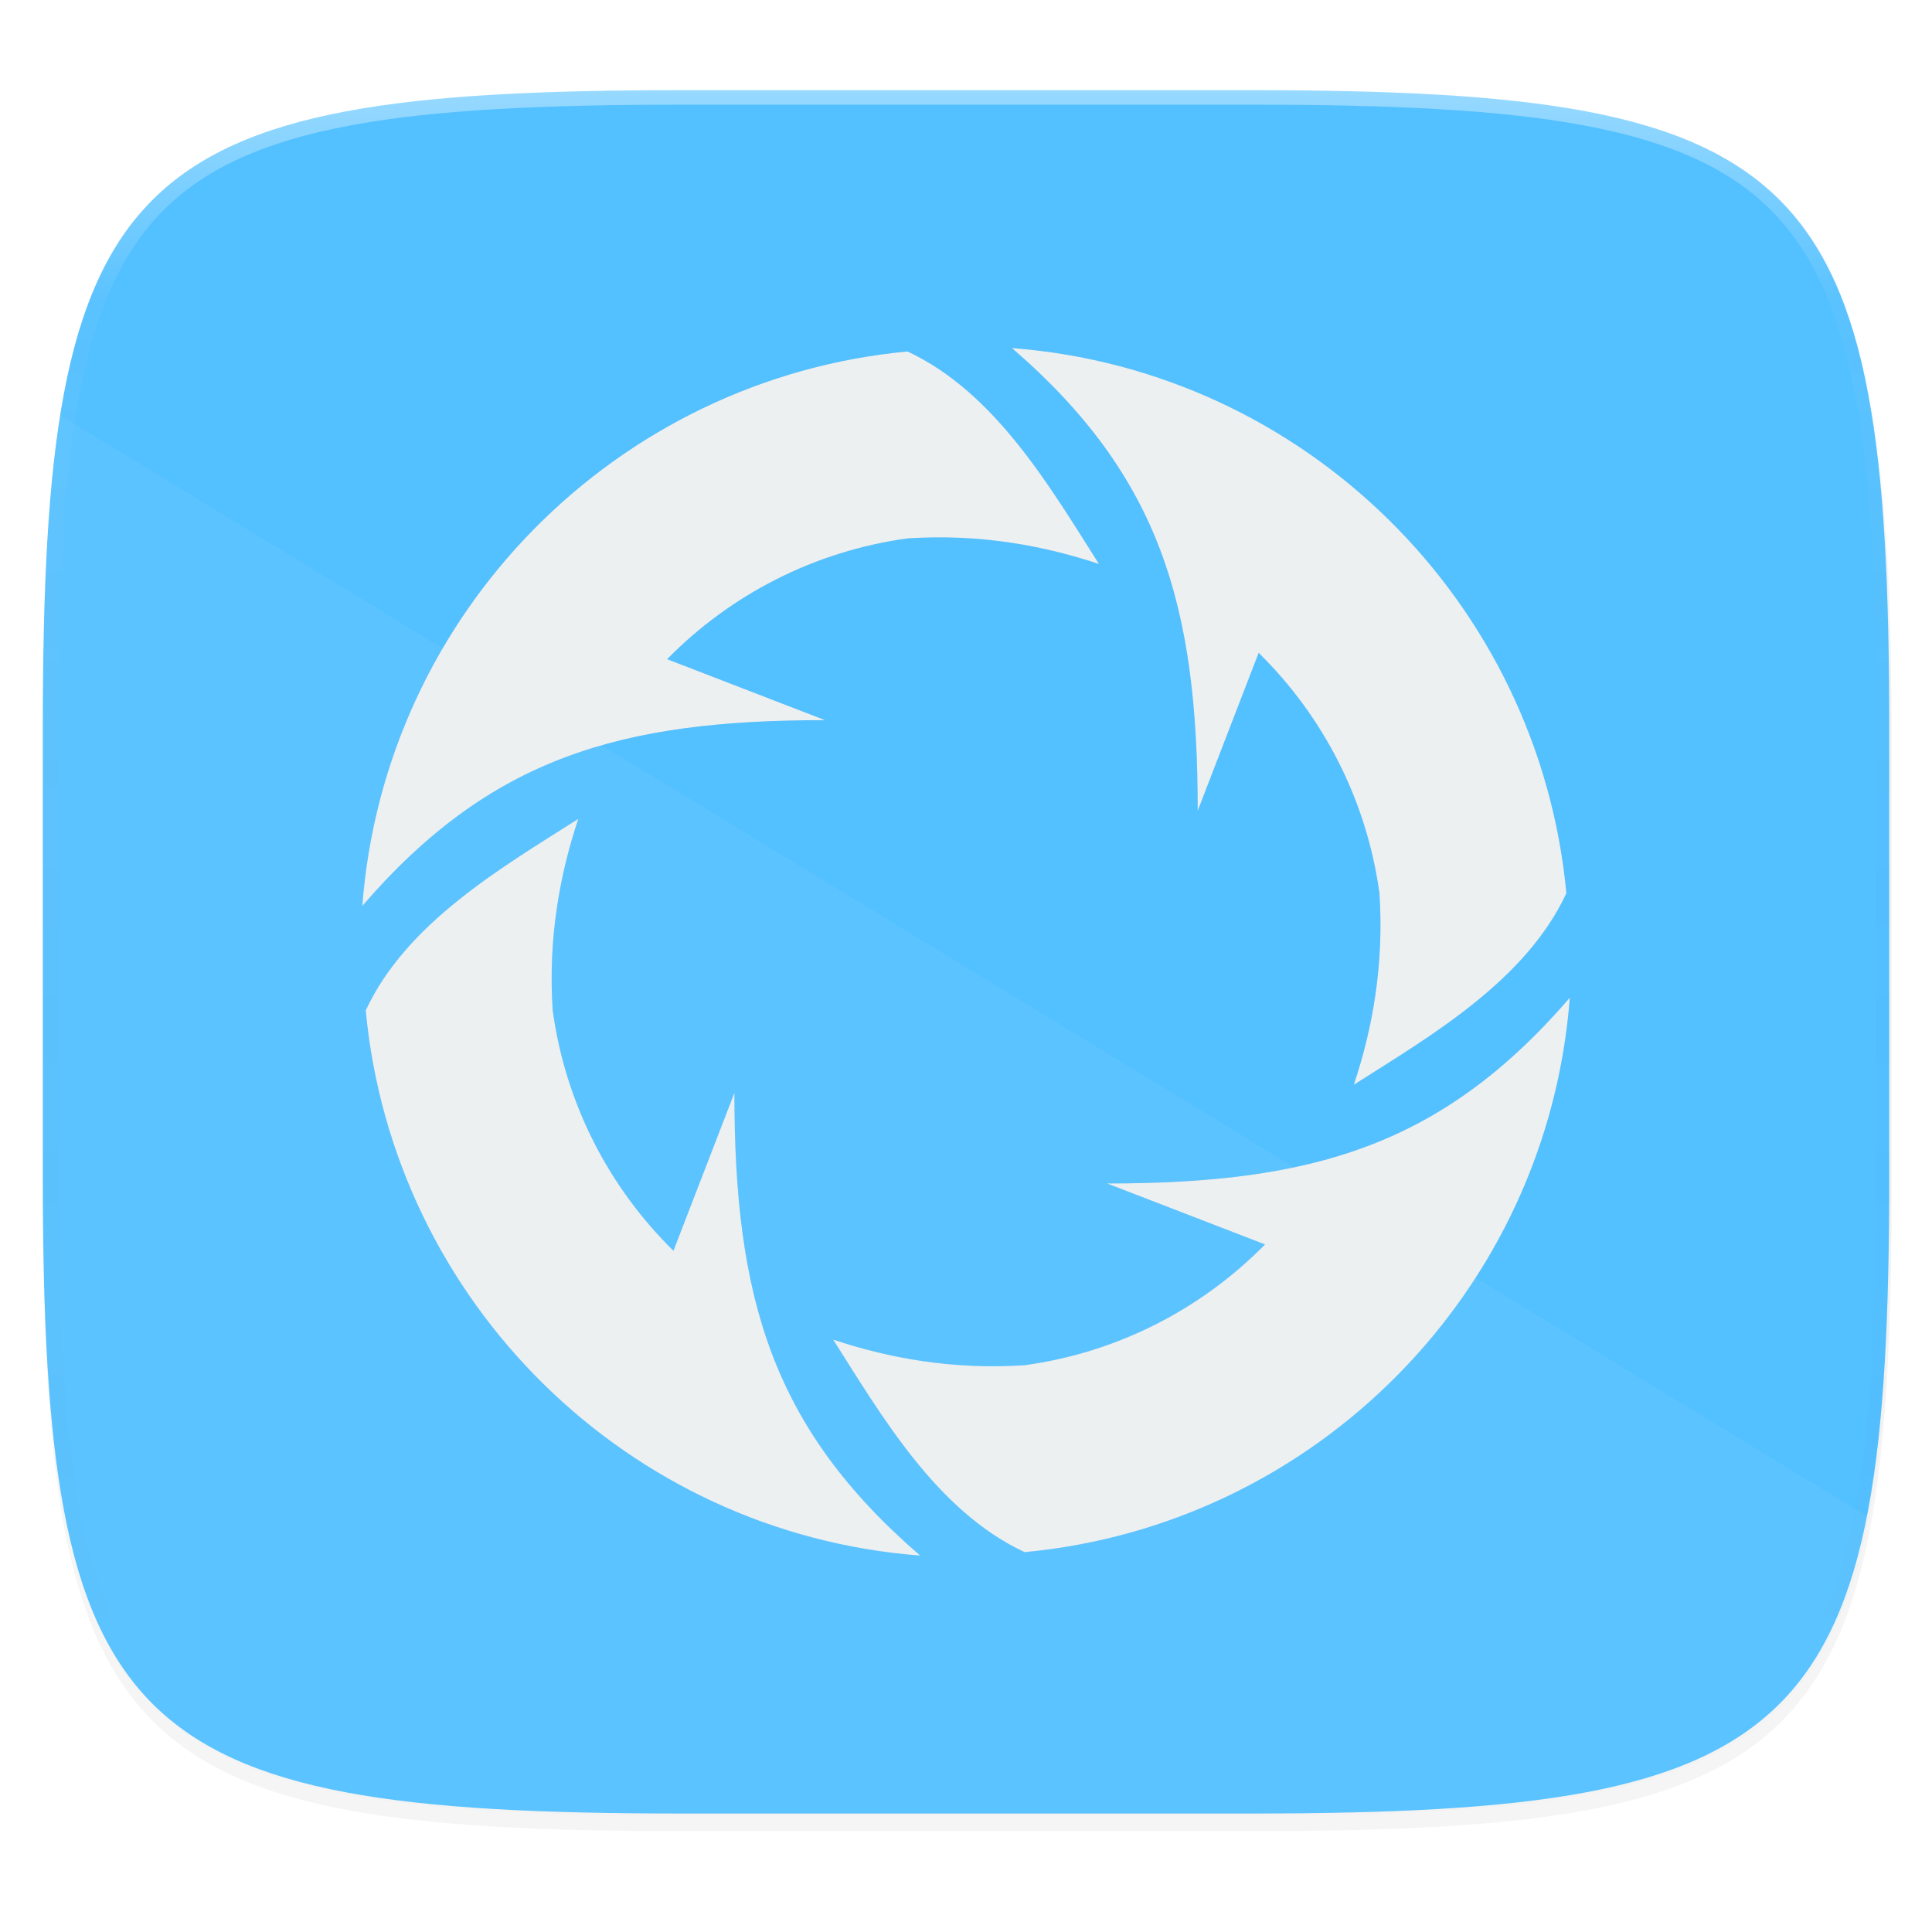 <svg width="256" height="256" version="1.1" viewBox="0 0 67.73 67.73" xmlns="http://www.w3.org/2000/svg" xmlns:xlink="http://www.w3.org/1999/xlink">
 <defs>
  <linearGradient id="linearGradient1108" x1="296" x2="296" y1="-212" y2="202.4" gradientTransform="translate(-2e-6,-2e-6)" gradientUnits="userSpaceOnUse">
   <stop style="stop-color:#ffffff" offset="0"/>
   <stop style="stop-color:#ffffff;stop-opacity:.098" offset=".135"/>
   <stop style="stop-color:#000000;stop-opacity:0" offset="1"/>
  </linearGradient>
  <clipPath id="clipPath1082-3-92">
   <path d="M 361.938,-212 C 507.235,-212 528,-191.287 528,-46.125 V 70.125 C 528,215.286 507.235,236 361.938,236 H 214.062 C 68.765,236 48,215.286 48,70.125 V -46.125 C 48,-191.287 68.765,-212 214.062,-212 Z" style="fill:#8c59d9"/>
  </clipPath>
  <filter id="filter920" x="-.02" y="-.03" width="1.046" height="1.05" style="color-interpolation-filters:sRGB">
   <feGaussianBlur stdDeviation="2.32"/>
  </filter>
  <filter id="filter4569" x="-.01" y="-.01" width="1.023" height="1.025" style="color-interpolation-filters:sRGB">
   <feGaussianBlur stdDeviation="1.16"/>
  </filter>
  <filter id="filter903" x="-.05" y="-.05" width="1.096" height="1.096" style="color-interpolation-filters:sRGB">
   <feGaussianBlur stdDeviation=".847"/>
  </filter>
 </defs>
 <g transform="translate(0,-229.267)">
  <path transform="matrix(.27 0 0 .27 -7.129 220.56)" d="m188.969 44c72.649 0 83.031 10.357 83.031 82.938v58.125c0 72.581-10.383 82.938-83.031 82.938h-73.938c-72.649 0-83.031-10.357-83.031-82.938v-58.125c0-72.581 10.383-82.938 83.031-82.938z" style="filter:url(#filter4569);opacity:.1"/>
  <path transform="matrix(.27 0 0 .27 -7.129 220.56)" d="m188.969 46c72.649 0 83.031 10.357 83.031 82.938v58.125c0 72.581-10.383 82.938-83.031 82.938h-73.938c-72.649 0-83.031-10.357-83.031-82.938v-58.125c0-72.581 10.383-82.938 83.031-82.938z" style="filter:url(#filter920);opacity:.2"/>
  <path d="m43.837 232.428c19.594 0 22.394 2.793 22.394 22.369v15.677c0 19.576-2.8 22.369-22.394 22.369h-19.942c-19.594 0-22.394-2.793-22.394-22.369l5e-7 -15.677c8e-7 -19.576 2.8-22.369 22.394-22.369z" style="fill:#53c0ff"/>
  <path transform="matrix(.135 0 0 .135 -4.971 261.017)" d="M 361.938,-212 C 507.235,-212 528,-191.287 528,-46.125 V 70.125 C 528,215.286 507.235,236 361.938,236 H 214.062 C 68.765,236 48,215.286 48,70.125 V -46.125 C 48,-191.287 68.765,-212 214.062,-212 Z" clip-path="url(#clipPath1082-3-92)" style="fill:none;opacity:.4;stroke-linecap:round;stroke-linejoin:round;stroke-width:8;stroke:url(#linearGradient1108)"/>
  <path d="m2.115 243.825c-0.462 2.891-0.613 6.486-0.613 10.971v15.677c0 19.576 2.8 22.369 22.394 22.369h19.942c14.588 0 19.864-1.554 21.61-10.424z" style="fill:#ffffff;opacity:.05"/>
  <path d="m35.475 241.468c5.211 4.498 6.513 9.058 6.513 16.222l2.137-5.536c2.25 2.212 3.784 5.143 4.234 8.427 0.166 2.525-0.247 4.76-0.898 6.714 2.658-1.692 6.015-3.626 7.452-6.714-0.959-10.216-9.171-18.331-19.438-19.112zm-3.662 0.12c-10.216 0.959-18.331 9.171-19.112 19.438 4.498-5.211 9.057-6.513 16.222-6.513l-5.536-2.137c2.212-2.25 5.143-3.784 8.427-4.234 2.525-0.166 4.76 0.246 6.714 0.898-1.692-2.658-3.626-6.015-6.714-7.452zm-11.54 16.387c-2.658 1.692-6.015 3.626-7.452 6.714 0.959 10.216 9.171 18.331 19.438 19.112-5.211-4.498-6.513-9.058-6.513-16.222l-2.137 5.536c-2.25-2.212-3.783-5.143-4.233-8.427-0.166-2.525 0.247-4.76 0.898-6.714zm34.761 6.268c-4.498 5.211-9.057 6.513-16.222 6.513l5.536 2.137c-2.212 2.25-5.143 3.784-8.427 4.234-2.525 0.166-4.76-0.246-6.714-0.898 1.692 2.658 3.626 6.015 6.714 7.452 10.216-0.959 18.331-9.171 19.112-19.438z" style="fill-rule:evenodd;filter:url(#filter903);opacity:.3"/>
  <path d="m35.475 241.468c5.211 4.498 6.513 9.058 6.513 16.222l2.137-5.536c2.25 2.212 3.784 5.143 4.234 8.427 0.166 2.525-0.247 4.76-0.898 6.714 2.658-1.692 6.015-3.626 7.452-6.714-0.959-10.216-9.171-18.331-19.438-19.112zm-3.662 0.12c-10.216 0.959-18.331 9.171-19.112 19.438 4.498-5.211 9.057-6.513 16.222-6.513l-5.536-2.137c2.212-2.25 5.143-3.784 8.427-4.234 2.525-0.166 4.76 0.246 6.714 0.898-1.692-2.658-3.626-6.015-6.714-7.452zm-11.54 16.387c-2.658 1.692-6.015 3.626-7.452 6.714 0.959 10.216 9.171 18.331 19.438 19.112-5.211-4.498-6.513-9.058-6.513-16.222l-2.137 5.536c-2.25-2.212-3.783-5.143-4.233-8.427-0.166-2.525 0.247-4.76 0.898-6.714zm34.761 6.268c-4.498 5.211-9.057 6.513-16.222 6.513l5.536 2.137c-2.212 2.25-5.143 3.784-8.427 4.234-2.525 0.166-4.76-0.246-6.714-0.898 1.692 2.658 3.626 6.015 6.714 7.452 10.216-0.959 18.331-9.171 19.112-19.438z" style="fill-rule:evenodd;fill:#ecf0f1"/>
 </g>
</svg>

